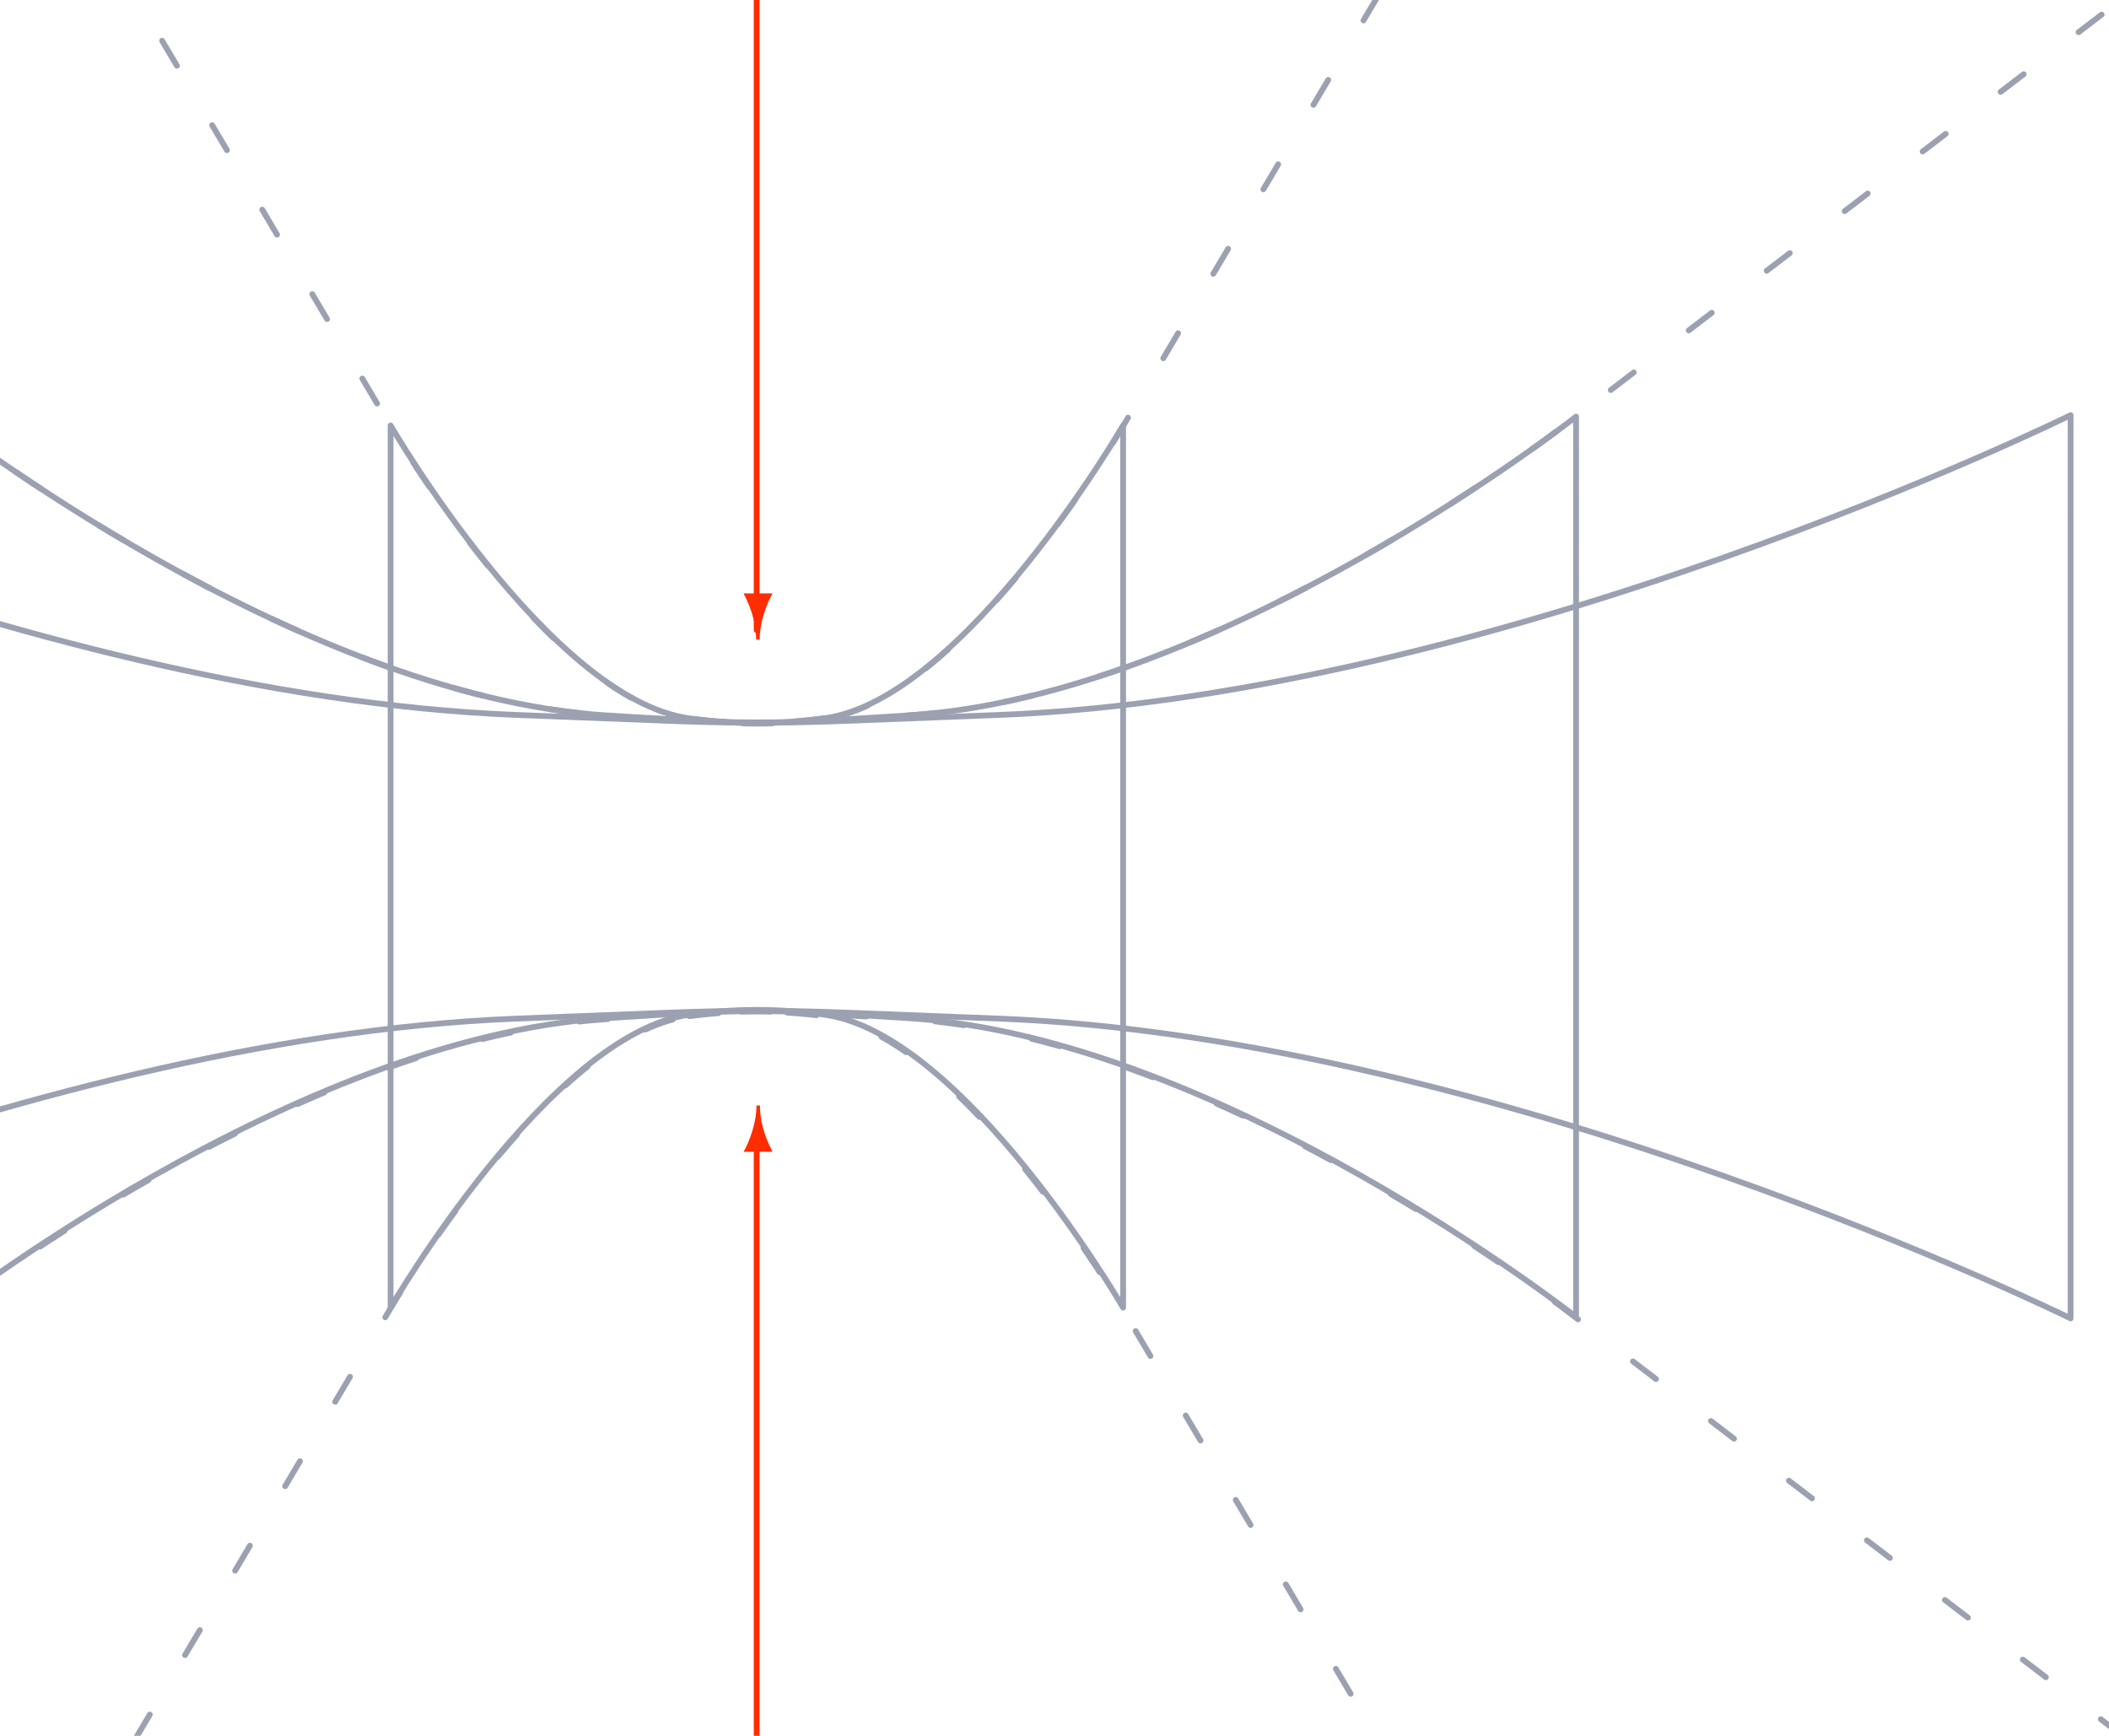 <?xml version="1.0" encoding="UTF-8"?>
<svg id="Layer_1" data-name="Layer 1" xmlns="http://www.w3.org/2000/svg" width="728.91" height="600" xmlns:xlink="http://www.w3.org/1999/xlink" viewBox="0 0 728.91 600">
  <defs>
    <clipPath id="clippath">
      <path d="M0,28C0,16.76,0,11.15,2.7,7.11c1.17-1.75,2.67-3.25,4.41-4.41C11.15,0,16.76,0,28,0h1376c11.24,0,16.85,0,20.89,2.7,1.75,1.17,3.25,2.67,4.41,4.41,2.7,4.04,2.7,9.65,2.7,20.89v544c0,11.24,0,16.85-2.7,20.89-1.16,1.75-2.66,3.25-4.41,4.42-4.04,2.7-9.65,2.7-20.89,2.7H28c-11.24,0-16.85,0-20.89-2.7-1.75-1.17-3.25-2.67-4.41-4.42-2.7-4.03-2.7-9.65-2.7-20.89V28Z" style="fill: none;"/>
    </clipPath>
    <mask id="mask" x="-662" y="-353.01" width="1847.55" height="1305.56" maskUnits="userSpaceOnUse">
      <g id="mask0_1933_28418" data-name="mask0 1933 28418">
        <path d="M841-181H-595v961.52H841V-181Z" style="fill: #fff;"/>
      </g>
    </mask>
  </defs>
  <g style="clip-path: url(#clippath);">
    <g style="mask: url(#mask);">
      <g>
        <path d="M345.44,247.11l-52.4,2.03c-20.69.85-41.55.85-62.24,0l-52.4-2.03c-173.31-6.78-370.19-103.61-370.19-103.61v312.2S4.93,358.87,178.41,352.08l52.23-2.04c20.86-.85,41.72-.85,62.58,0l52.23,2.04c173.48,6.78,370.19,103.61,370.19,103.61V143.5s-196.71,96.83-370.19,103.61Z" style="fill: none; stroke: #9ba1b0; stroke-linecap: round; stroke-linejoin: round; stroke-width: 2px;"/>
        <path d="M313.92,247.28l-24.59,1.53c-18.32,1.19-36.8,1.19-55.11,0l-24.59-1.53c-108.02-6.78-230.8-103.27-230.8-103.27v311.18s122.61-96.49,230.8-103.27l24.42-1.53c18.48-1.19,36.97-1.19,55.45,0l24.42,1.53c108.19,6.78,230.8,103.27,230.8,103.27V144s-122.61,96.49-230.8,103.27Z" style="fill: none; stroke: #9ba1b0; stroke-linecap: round; stroke-linejoin: round; stroke-width: 2px;"/>
        <path d="M284.74,248.3c-15.43,2.2-31.03,2.2-46.47,0-48.33-6.61-103.27-101.24-103.27-101.24v304.9s54.94-94.63,103.27-101.24c15.43-2.2,31.2-2.2,46.63,0,48.33,6.61,103.27,101.24,103.27,101.24V147.06s-54.94,94.62-103.27,101.24h-.17Z" style="fill: none; stroke: #9ba1b0; stroke-linecap: round; stroke-linejoin: round; stroke-width: 2px;"/>
        <path d="M284.57,248.3c-15.43,2.04-31.03,2.04-46.47,0-48.33-6.61-103.27-101.24-103.27-101.24L-160.91-352.01" style="fill: none; stroke: #9ba1b0; stroke-dasharray: 10.04 23.89; stroke-linecap: round; stroke-linejoin: round; stroke-width: 2px;"/>
        <path d="M234.21,248.81l-24.59-1.53c-108.02-6.78-230.8-103.27-230.8-103.27l-639.82-489.41" style="fill: none; stroke: #9ba1b0; stroke-dasharray: 10.04 23.89; stroke-linecap: round; stroke-linejoin: round; stroke-width: 2px;"/>
        <path d="M683.93-351.85L388.18,147.23s-54.94,94.62-103.27,101.24c-15.43,2.2-31.03,2.2-46.47,0" style="fill: none; stroke: #9ba1b0; stroke-dasharray: 10.04 23.89; stroke-linecap: round; stroke-linejoin: round; stroke-width: 2px;"/>
        <path d="M1184.52-345.41L544.7,144s-122.61,96.49-230.8,103.27l-24.59,1.53" style="fill: none; stroke: #9ba1b0; stroke-dasharray: 10.04 23.89; stroke-linecap: round; stroke-linejoin: round; stroke-width: 2px;"/>
        <path d="M261.52,217.78v-499.24" style="fill: none; stroke: #ff2d00; stroke-linecap: round; stroke-linejoin: round; stroke-width: 2px;"/>
        <path d="M-160.91,951.55L134.83,452.48s54.94-94.62,103.27-101.24c15.43-2.2,31.03-2.2,46.47,0" style="fill: none; stroke: #9ba1b0; stroke-dasharray: 10.04 23.89; stroke-linecap: round; stroke-linejoin: round; stroke-width: 2px;"/>
        <path d="M-660.84,944.93L-21.01,455.53s122.61-96.49,230.8-103.27l24.59-1.53" style="fill: none; stroke: #9ba1b0; stroke-dasharray: 10.04 23.89; stroke-linecap: round; stroke-linejoin: round; stroke-width: 2px;"/>
        <path d="M238.28,351.24c15.43-2.04,31.03-2.04,46.46,0,48.33,6.61,103.27,101.24,103.27,101.24l295.75,499.07" style="fill: none; stroke: #9ba1b0; stroke-dasharray: 10.04 23.89; stroke-linecap: round; stroke-linejoin: round; stroke-width: 2px;"/>
        <path d="M289.34,350.73l24.59,1.53c108.02,6.78,230.8,103.27,230.8,103.27l639.83,489.41" style="fill: none; stroke: #9ba1b0; stroke-dasharray: 10.04 23.89; stroke-linecap: round; stroke-linejoin: round; stroke-width: 2px;"/>
        <path d="M261.52,398.55v482.45" style="fill: none; stroke: #ff2d00; stroke-linecap: round; stroke-linejoin: round; stroke-width: 2px;"/>
        <path d="M257,398.11c.21-.34,4.35-7.56,4.47-16h1.18c.04,7.39,2.95,13.21,4.35,16h-10Z" style="fill: #ff2d00;"/>
        <path d="M267,205.11c-.21.34-4.35,7.56-4.47,16h-1.18c-.04-7.39-2.95-13.21-4.35-16h10Z" style="fill: #ff2d00;"/>
      </g>
    </g>
  </g>
</svg>
